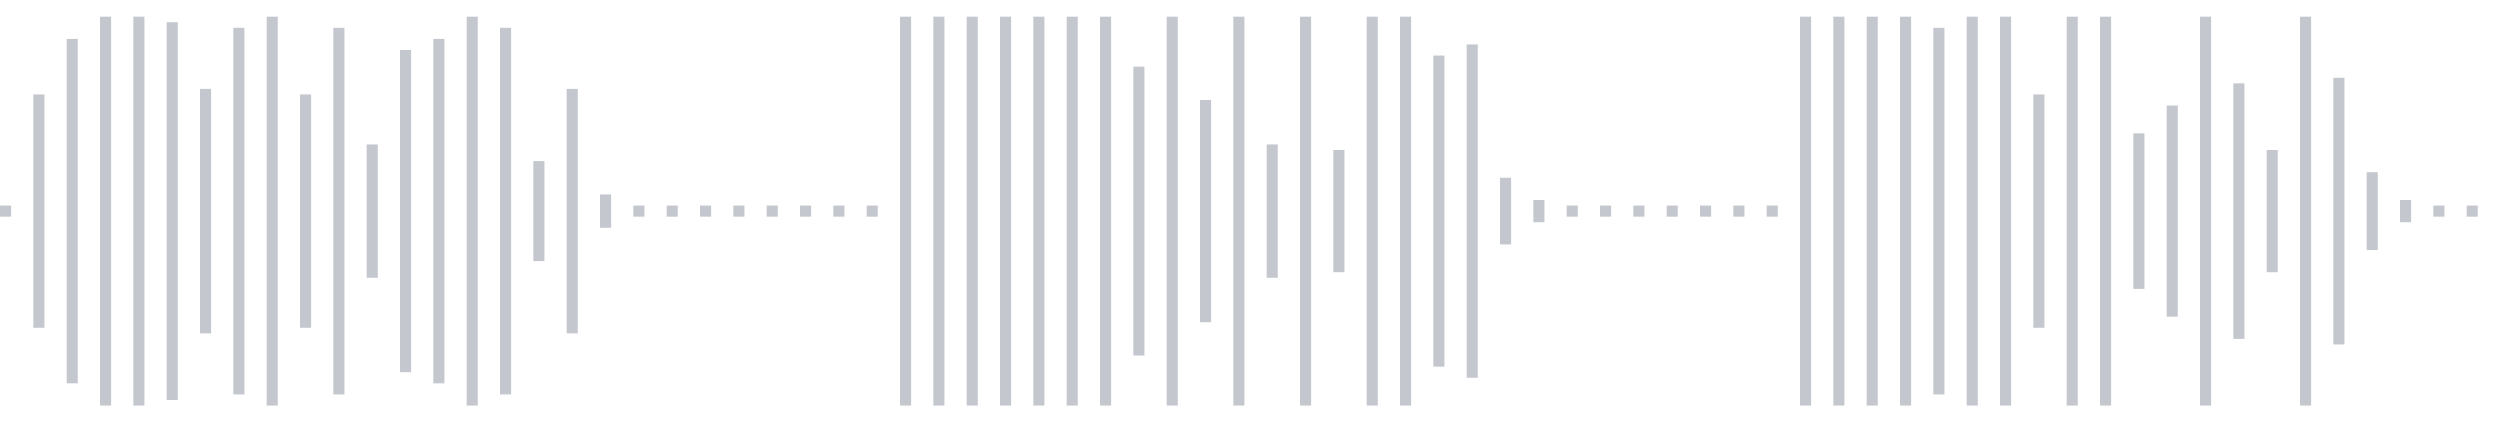 <svg xmlns="http://www.w3.org/2000/svg" xmlns:xlink="http://www.w3/org/1999/xlink" viewBox="0 0 225 38" preserveAspectRatio="none" width="100%" height="100%" fill="#C4C8CE"><g id="waveform-7e5f195b-7fd9-4fb2-808d-cd3797773653"><rect x="0" y="18.5" width="1" height="1"/><rect x="3" y="8.5" width="1" height="21"/><rect x="6" y="3.5" width="1" height="31"/><rect x="9" y="1.5" width="1" height="35"/><rect x="12" y="1.5" width="1" height="35"/><rect x="15" y="2.0" width="1" height="34"/><rect x="18" y="8.0" width="1" height="22"/><rect x="21" y="2.5" width="1" height="33"/><rect x="24" y="1.5" width="1" height="35"/><rect x="27" y="8.5" width="1" height="21"/><rect x="30" y="2.5" width="1" height="33"/><rect x="33" y="13.0" width="1" height="12"/><rect x="36" y="4.5" width="1" height="29"/><rect x="39" y="3.5" width="1" height="31"/><rect x="42" y="1.5" width="1" height="35"/><rect x="45" y="2.5" width="1" height="33"/><rect x="48" y="14.5" width="1" height="9"/><rect x="51" y="8.0" width="1" height="22"/><rect x="54" y="17.5" width="1" height="3"/><rect x="57" y="18.5" width="1" height="1"/><rect x="60" y="18.5" width="1" height="1"/><rect x="63" y="18.5" width="1" height="1"/><rect x="66" y="18.5" width="1" height="1"/><rect x="69" y="18.5" width="1" height="1"/><rect x="72" y="18.5" width="1" height="1"/><rect x="75" y="18.5" width="1" height="1"/><rect x="78" y="18.5" width="1" height="1"/><rect x="81" y="1.5" width="1" height="35"/><rect x="84" y="1.5" width="1" height="35"/><rect x="87" y="1.5" width="1" height="35"/><rect x="90" y="1.5" width="1" height="35"/><rect x="93" y="1.5" width="1" height="35"/><rect x="96" y="1.5" width="1" height="35"/><rect x="99" y="1.5" width="1" height="35"/><rect x="102" y="6.0" width="1" height="26"/><rect x="105" y="1.5" width="1" height="35"/><rect x="108" y="9.0" width="1" height="20"/><rect x="111" y="1.5" width="1" height="35"/><rect x="114" y="13.0" width="1" height="12"/><rect x="117" y="1.5" width="1" height="35"/><rect x="120" y="13.5" width="1" height="11"/><rect x="123" y="1.5" width="1" height="35"/><rect x="126" y="1.5" width="1" height="35"/><rect x="129" y="5.0" width="1" height="28"/><rect x="132" y="4.0" width="1" height="30"/><rect x="135" y="16.0" width="1" height="6"/><rect x="138" y="18.0" width="1" height="2"/><rect x="141" y="18.5" width="1" height="1"/><rect x="144" y="18.5" width="1" height="1"/><rect x="147" y="18.5" width="1" height="1"/><rect x="150" y="18.5" width="1" height="1"/><rect x="153" y="18.5" width="1" height="1"/><rect x="156" y="18.5" width="1" height="1"/><rect x="159" y="18.5" width="1" height="1"/><rect x="162" y="1.5" width="1" height="35"/><rect x="165" y="1.5" width="1" height="35"/><rect x="168" y="1.5" width="1" height="35"/><rect x="171" y="1.5" width="1" height="35"/><rect x="174" y="2.5" width="1" height="33"/><rect x="177" y="1.5" width="1" height="35"/><rect x="180" y="1.5" width="1" height="35"/><rect x="183" y="8.5" width="1" height="21"/><rect x="186" y="1.5" width="1" height="35"/><rect x="189" y="1.5" width="1" height="35"/><rect x="192" y="12.0" width="1" height="14"/><rect x="195" y="9.5" width="1" height="19"/><rect x="198" y="1.5" width="1" height="35"/><rect x="201" y="7.5" width="1" height="23"/><rect x="204" y="13.5" width="1" height="11"/><rect x="207" y="1.5" width="1" height="35"/><rect x="210" y="7.0" width="1" height="24"/><rect x="213" y="15.5" width="1" height="7"/><rect x="216" y="18.0" width="1" height="2"/><rect x="219" y="18.5" width="1" height="1"/><rect x="222" y="18.5" width="1" height="1"/></g></svg>
